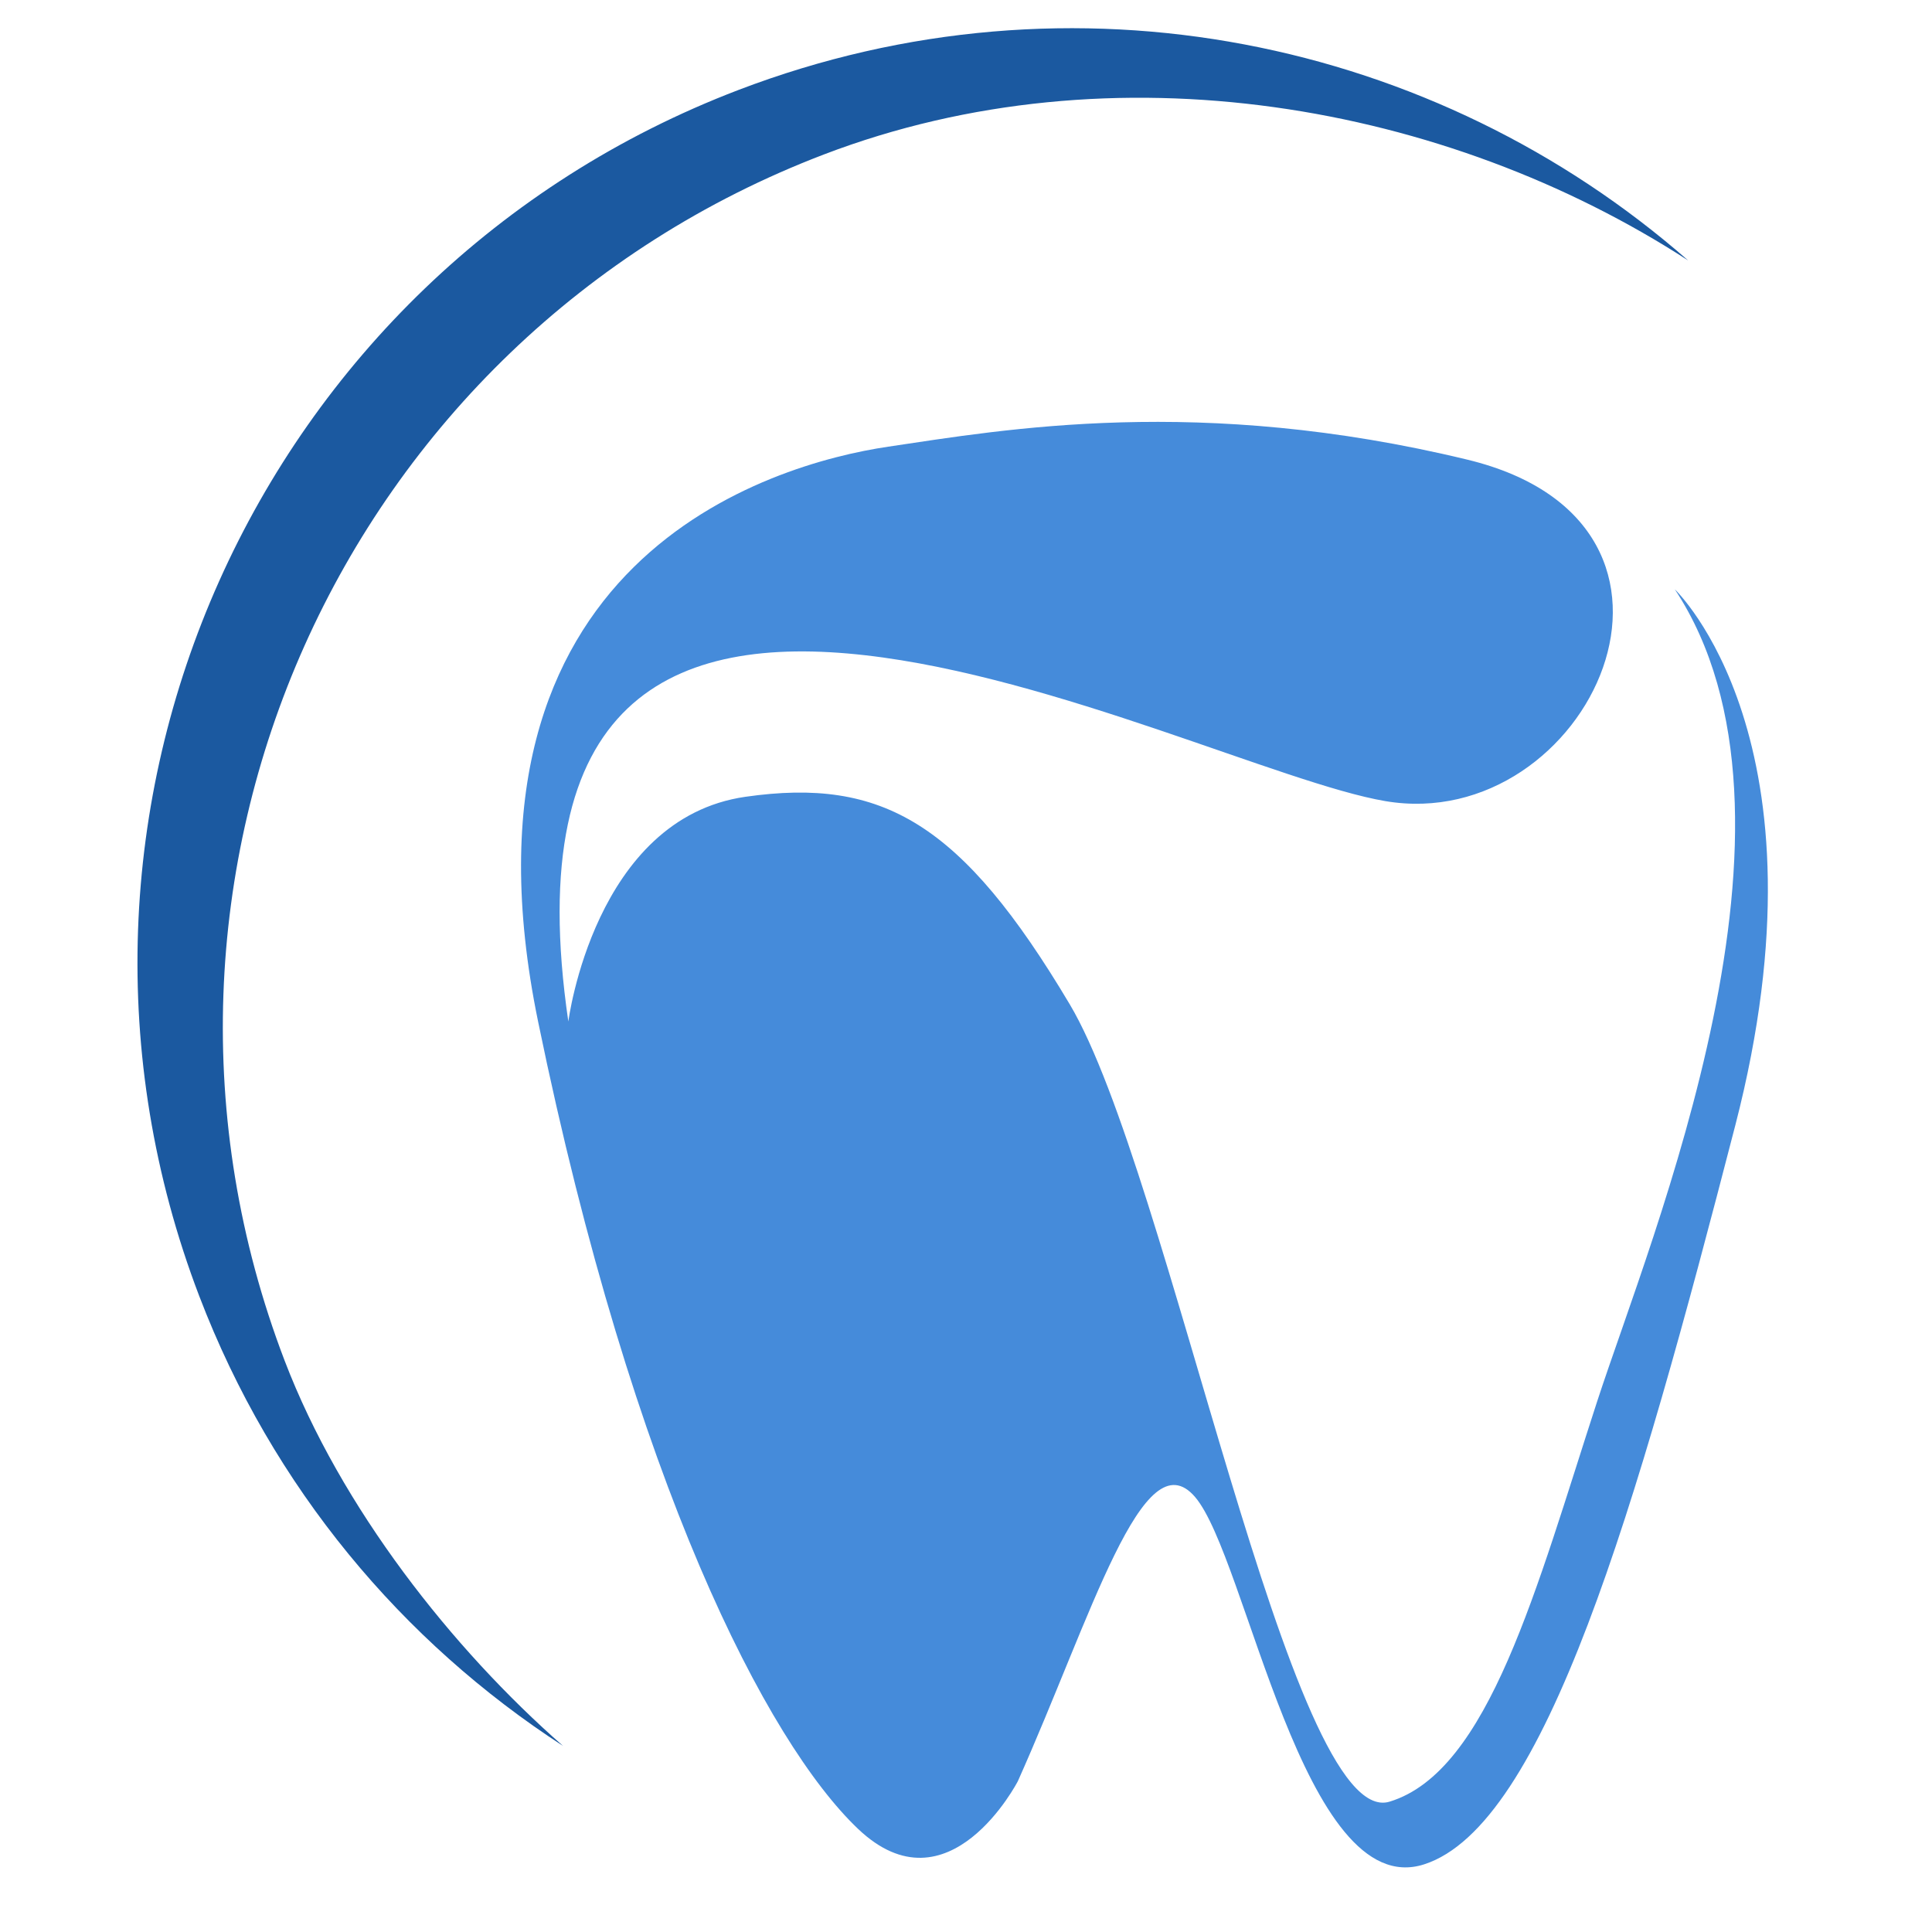 <?xml version="1.0" encoding="UTF-8" standalone="no"?>
<!-- Created with Inkscape (http://www.inkscape.org/) -->

<svg
   version="1.1"
   id="svg2"
   width="400"
   height="400"
   viewBox="0 0 400 400"
   sodipodi:docname="icone-dentiste-ruhi.svg"
   inkscape:version="1.4 (e7c3feb100, 2024-10-09)"
   xmlns:inkscape="http://www.inkscape.org/namespaces/inkscape"
   xmlns:sodipodi="http://sodipodi.sourceforge.net/DTD/sodipodi-0.dtd"
   xmlns="http://www.w3.org/2000/svg"
   xmlns:svg="http://www.w3.org/2000/svg">
  <defs
     id="defs6" />
  <sodipodi:namedview
     id="namedview4"
     pagecolor="#ffffff"
     bordercolor="#666666"
     borderopacity="1.0"
     inkscape:showpageshadow="2"
     inkscape:pageopacity="0.0"
     inkscape:pagecheckerboard="0"
     inkscape:deskcolor="#d1d1d1"
     showgrid="false"
     inkscape:zoom="0.78654282"
     inkscape:cx="-13.349559"
     inkscape:cy="205.32894"
     inkscape:window-width="2192"
     inkscape:window-height="1164"
     inkscape:window-x="0"
     inkscape:window-y="0"
     inkscape:window-maximized="1"
     inkscape:current-layer="g12">
    <inkscape:page
       x="0"
       y="0"
       id="page8"
       width="400"
       height="400"
       margin="0"
       bleed="0" />
  </sodipodi:namedview>
  <g
     id="g10"
     inkscape:groupmode="layer"
     inkscape:label="Page 1"
     transform="matrix(1.333,0,0,-1.333,-114.254,413.467)">
    <g
       id="g12"
       transform="scale(0.1)">
      <path
         d="m 2438.012,335.219 c 0,0 -107.409,-208.106 -248.384,-73.844 -140.975,134.261 -349.08,535.48 -496.768,1253.779 -147.687,718.299 362.506,865.986 543.759,892.839 181.253,26.852 483.341,80.557 899.552,-20.139 416.211,-100.696 187.966,-584.037 -127.548,-530.333 -315.515,53.705 -1416.459,664.594 -1268.771,-342.367 0,0 40.279,315.514 275.236,349.079 212.782,30.388 335.654,-40.278 503.481,-322.227 155.296,-260.87 342.367,-1285.554 496.767,-1238.562 154.401,46.992 228.245,332.297 322.228,620.959 84.808,260.467 355.793,906.265 120.835,1262.058 0,0 248.384,-234.958 93.983,-832.421 C 3397.981,756.576 3257.007,266.522 3069.041,206.104 2881.075,145.686 2793.805,682.732 2713.248,776.715 2632.691,870.698 2552.134,590.316 2438.012,335.219"
         style="fill:#458bda;fill-opacity:1;fill-rule:nonzero;stroke:none;stroke-width:2.238"
         id="path142" />
      <path
         d="m 1299.159,988.535 c -286.004,748.597 89.009,1587.329 837.615,1873.329 450.134,171.966 966.794,78.901 1342.347,-164.627 -391.529,342.971 -954.868,463.538 -1474.93,264.854 -748.613,-286 -1123.628,-1124.731 -837.624,-1873.329 114.035,-298.486 316.085,-537.315 565.118,-698.787 -172.056,150.709 -345.211,370.002 -432.526,598.56"
         style="fill:#1b59a0;fill-opacity:1;fill-rule:nonzero;stroke:none;stroke-width:2.238"
         id="path146" />
    </g>
  </g>
</svg>
